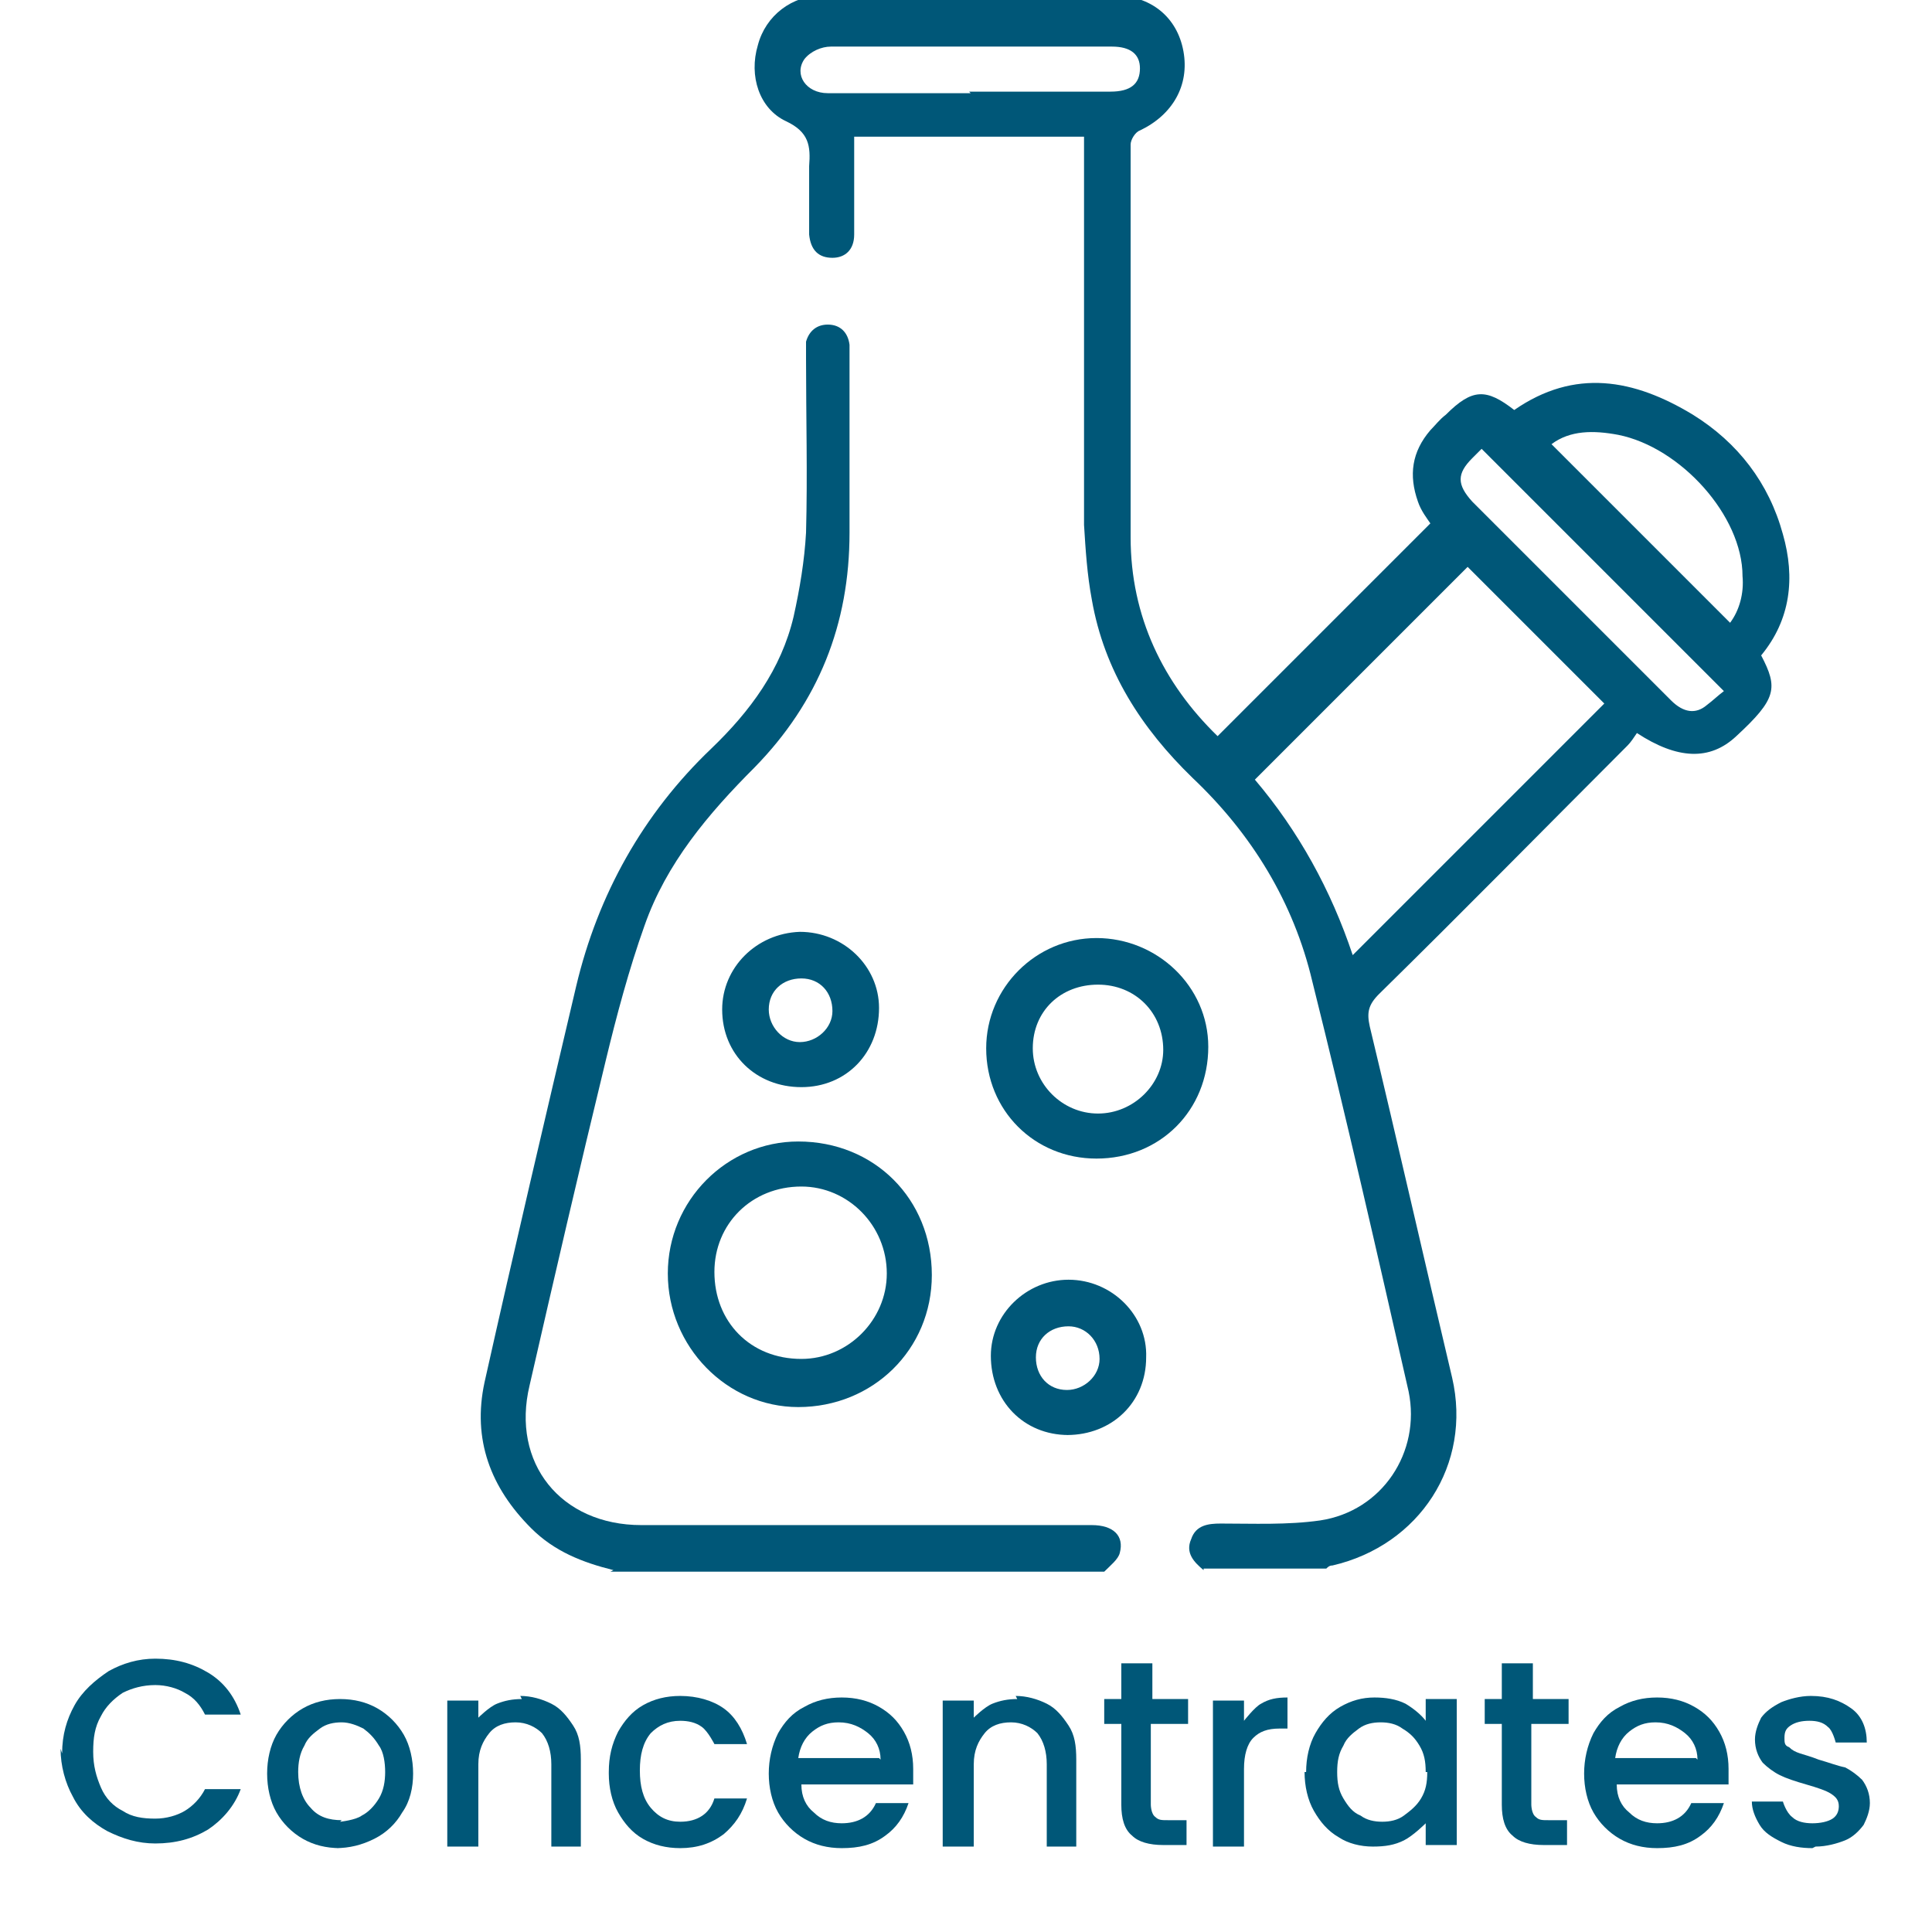 <?xml version="1.0" encoding="UTF-8"?>
<svg xmlns="http://www.w3.org/2000/svg" id="Capa_1" data-name="Capa 1" viewBox="0 0 12.44 12.44">
  <defs>
    <style>
      .cls-1 {
        fill: none;
      }

      .cls-2 {
        fill: #005778;
      }
    </style>
  </defs>
  <rect class="cls-1" width="12.44" height="12.44"></rect>
  <rect class="cls-1" x="0" y="0" width="12.44" height="12.44"></rect>
  <path class="cls-2" d="M6.24.59c.3,0,.6,0,.91,0,.13,0,.19-.05.19-.15,0-.09-.06-.14-.18-.14-.22,0-.43,0-.65,0-.39,0-.78,0-1.16,0-.06,0-.13.03-.17.08-.07.1.01.22.15.22.31,0,.61,0,.92,0M9.54,2.89s-.04.04-.06.06c-.1.1-.1.17,0,.28.05.05.09.09.14.14.38.38.76.76,1.14,1.14.08.08.16.09.23.03.04-.03.07-.06.11-.09-.53-.53-1.04-1.04-1.56-1.56M9.99,2.86c.38.38.77.77,1.15,1.15.06-.08.09-.19.08-.3,0-.39-.4-.83-.8-.91-.16-.03-.31-.03-.43.06M10.33,4.53c-.29-.29-.59-.59-.88-.88-.45.45-.91.91-1.37,1.37.28.33.49.71.63,1.13.55-.55,1.09-1.09,1.62-1.62M7.75,10.11c-.06-.05-.12-.11-.08-.2.03-.09.11-.1.19-.1.21,0,.43.01.64-.02.4-.06.65-.44.57-.83-.2-.88-.4-1.76-.62-2.64-.12-.51-.39-.95-.77-1.31-.33-.32-.57-.69-.65-1.15-.03-.16-.04-.32-.05-.48,0-.79,0-1.58,0-2.37v-.13h-1.48v.51s0,.08,0,.12c0,.1-.06.15-.14.15-.09,0-.14-.05-.15-.15,0-.09,0-.18,0-.27,0-.06,0-.11,0-.17.01-.13,0-.22-.15-.29-.17-.08-.24-.29-.18-.49.05-.19.22-.32.42-.32.39,0,.78,0,1.16,0,.24,0,.47,0,.71,0,.24,0,.41.14.45.36.04.22-.07.41-.28.51-.03.01-.06.06-.06.09,0,.84,0,1.68,0,2.53,0,.51.21.94.56,1.28.46-.46.91-.91,1.37-1.37-.02-.03-.06-.08-.08-.14-.06-.17-.04-.32.08-.46.03-.03.06-.07.1-.1.17-.17.26-.17.44-.03.39-.27.77-.2,1.15.03.29.18.49.44.58.77.08.28.05.55-.14.78.11.21.1.28-.16.52-.17.16-.38.15-.64-.02-.02.03-.04.06-.06.08-.53.53-1.06,1.07-1.6,1.6-.07.07-.08.12-.06.21.18.75.35,1.5.53,2.26.13.56-.21,1.08-.77,1.21-.02,0-.03.01-.04.02h-.79Z"></path>
  <path class="cls-2" d="M3.95,10.11c-.2-.05-.38-.12-.53-.27-.26-.26-.38-.57-.3-.94.19-.85.39-1.7.59-2.55.14-.59.43-1.11.87-1.53.25-.24.45-.51.53-.85.04-.18.07-.36.08-.54.01-.37,0-.75,0-1.12,0-.04,0-.07,0-.11.02-.07.07-.11.14-.11.08,0,.13.05.14.13,0,.03,0,.05,0,.08,0,.38,0,.76,0,1.13,0,.59-.2,1.09-.61,1.51-.3.3-.57.62-.71,1.02-.1.28-.18.58-.25.87-.17.7-.33,1.39-.49,2.09-.12.5.2.9.72.9.97,0,1.93,0,2.9,0,.14,0,.21.07.18.18-.01.04-.06.08-.1.12h-3.18Z"></path>
  <path class="cls-2" d="M4.6,8.19c0,.32.23.56.56.56.3,0,.55-.25.55-.55,0-.31-.25-.56-.55-.56-.32,0-.56.24-.56.55M4.3,8.2c0-.47.38-.85.84-.85.49,0,.86.37.86.86,0,.48-.38.85-.86.85-.46,0-.84-.39-.84-.86"></path>
  <path class="cls-2" d="M7.07,6.34c-.24,0-.42.17-.42.41,0,.23.19.42.42.42.23,0,.42-.19.42-.41,0-.24-.18-.42-.42-.42M7.06,6.04c.39,0,.72.31.72.7,0,.41-.31.72-.72.72-.4,0-.71-.31-.71-.71,0-.39.32-.71.71-.71"></path>
  <path class="cls-2" d="M6.87,8.95c.11,0,.21-.09.21-.2,0-.12-.09-.21-.2-.21-.12,0-.21.08-.21.2,0,.12.08.21.2.21M6.88,9.24c-.29,0-.5-.22-.5-.51,0-.27.23-.49.5-.49.28,0,.51.23.5.5,0,.29-.22.5-.51.5"></path>
  <path class="cls-2" d="M5.16,6.3c-.12,0-.21.08-.21.2,0,.11.09.21.2.21.11,0,.21-.09.21-.2,0-.12-.08-.21-.2-.21M5.66,6.49c0,.29-.21.51-.5.51-.29,0-.51-.21-.51-.5,0-.27.22-.49.5-.5.28,0,.51.22.51.49"></path>
  <g>
    <path class="cls-2" d="M.4,11.29c0-.12.03-.22.08-.31.05-.09.13-.16.22-.22.09-.05.19-.08.3-.08.13,0,.24.03.34.09.1.06.17.15.21.27h-.23c-.03-.06-.07-.11-.13-.14-.05-.03-.12-.05-.19-.05-.08,0-.15.02-.21.05-.06.04-.11.09-.14.15-.04.07-.05.14-.05.23s.02.16.05.23c.03.07.08.12.14.15.06.04.13.05.21.05.07,0,.14-.02.19-.05.05-.03.1-.08.13-.14h.23c-.04.11-.12.2-.21.26-.1.06-.21.09-.34.09-.11,0-.21-.03-.31-.08-.09-.05-.17-.12-.22-.22-.05-.09-.08-.2-.08-.31Z"></path>
    <path class="cls-2" d="M2.19,11.9c-.09,0-.17-.02-.24-.06-.07-.04-.13-.1-.17-.17-.04-.07-.06-.16-.06-.25s.02-.18.06-.25c.04-.07.1-.13.17-.17s.15-.06.24-.06.17.02.24.06c.07.04.13.1.17.17.04.07.06.16.06.25s-.02.18-.07.25c-.04.07-.1.13-.18.17-.08.04-.16.06-.25.06ZM2.19,11.73s.1-.01.14-.04c.04-.02.08-.06.11-.11.03-.05.04-.11.04-.17s-.01-.13-.04-.17c-.03-.05-.06-.08-.1-.11-.04-.02-.09-.04-.14-.04s-.1.01-.14.04-.08.06-.1.11c-.03.05-.04.11-.04.17,0,.1.03.18.08.23.05.06.12.08.2.08Z"></path>
    <path class="cls-2" d="M3.35,10.92c.07,0,.14.02.2.05.06.03.1.08.14.14s.05.13.05.22v.56h-.19v-.53c0-.08-.02-.15-.06-.2-.04-.04-.1-.07-.17-.07s-.13.02-.17.07c-.04.05-.07.11-.07.2v.53h-.2v-.94h.2v.11s.07-.07.12-.09c.05-.02.1-.03.16-.03Z"></path>
    <path class="cls-2" d="M3.92,11.41c0-.1.02-.18.06-.26.04-.07.09-.13.16-.17.07-.04.15-.06.24-.06.11,0,.21.03.28.08.07.05.12.13.15.23h-.21s-.04-.08-.08-.11c-.04-.03-.09-.04-.14-.04-.08,0-.14.03-.19.08-.05.06-.07.14-.07.24s.02.18.07.24c.05.06.11.09.19.09.11,0,.19-.05.22-.15h.21c-.03.1-.08.17-.15.23-.08.06-.17.09-.28.09-.09,0-.17-.02-.24-.06-.07-.04-.12-.1-.16-.17-.04-.07-.06-.16-.06-.25Z"></path>
    <path class="cls-2" d="M5.88,11.39s0,.07,0,.1h-.72c0,.08.03.14.08.18.05.05.11.07.18.07.1,0,.18-.04.22-.13h.21c-.03.09-.08.16-.15.21-.08.06-.17.08-.28.08-.09,0-.17-.02-.24-.06-.07-.04-.13-.1-.17-.17-.04-.07-.06-.16-.06-.25s.02-.18.06-.26c.04-.07.09-.13.17-.17.07-.04.15-.06.24-.06s.17.02.24.06.12.09.16.16c.04.07.06.15.06.24ZM5.67,11.33c0-.07-.03-.13-.08-.17-.05-.04-.11-.07-.19-.07-.07,0-.12.02-.17.06-.05.04-.08.1-.09.17h.52Z"></path>
    <path class="cls-2" d="M6.54,10.92c.07,0,.14.02.2.05.06.03.1.08.14.14s.05.13.05.22v.56h-.19v-.53c0-.08-.02-.15-.06-.2-.04-.04-.1-.07-.17-.07s-.13.02-.17.07c-.04.05-.07.11-.07.2v.53h-.2v-.94h.2v.11s.07-.07.12-.09c.05-.02.1-.03.16-.03Z"></path>
    <path class="cls-2" d="M7.41,11.1v.52s0,.06.03.08c.02.02.04.02.08.02h.12v.16h-.15c-.09,0-.16-.02-.2-.06-.05-.04-.07-.11-.07-.2v-.52h-.11v-.16h.11v-.23h.2v.23h.23v.16h-.23Z"></path>
    <path class="cls-2" d="M8.01,11.08s.07-.09.11-.11c.05-.03.1-.04.17-.04v.2h-.05c-.08,0-.13.02-.17.06-.04.04-.06.11-.06.2v.5h-.2v-.94h.2v.14Z"></path>
    <path class="cls-2" d="M8.41,11.41c0-.09.02-.18.06-.25.04-.07.09-.13.16-.17.07-.04.14-.06.22-.06.07,0,.14.01.2.04.05.03.1.07.13.11v-.14h.2v.94h-.2v-.14s-.08.08-.14.11c-.06.03-.12.04-.2.04-.08,0-.16-.02-.22-.06-.07-.04-.12-.1-.16-.17-.04-.07-.06-.16-.06-.25ZM9.18,11.41c0-.07-.01-.12-.04-.17-.03-.05-.06-.08-.11-.11-.04-.03-.09-.04-.14-.04s-.1.01-.14.04c-.04.03-.08.06-.1.11-.03.05-.04.1-.04.17s.01.12.04.17c.03.05.06.09.11.11.04.03.09.04.14.04s.1-.01.14-.04.08-.06.11-.11c.03-.05.04-.1.04-.17Z"></path>
    <path class="cls-2" d="M9.86,11.1v.52s0,.06.03.08c.02.02.04.02.08.02h.12v.16h-.15c-.09,0-.16-.02-.2-.06-.05-.04-.07-.11-.07-.2v-.52h-.11v-.16h.11v-.23h.2v.23h.23v.16h-.23Z"></path>
    <path class="cls-2" d="M11.13,11.39s0,.07,0,.1h-.72c0,.08.03.14.08.18.05.05.11.07.18.07.1,0,.18-.04.22-.13h.21c-.03.09-.08.16-.15.21-.08.06-.17.08-.28.08-.09,0-.17-.02-.24-.06-.07-.04-.13-.1-.17-.17-.04-.07-.06-.16-.06-.25s.02-.18.06-.26c.04-.07.09-.13.17-.17.07-.04.15-.06.24-.06s.17.02.24.06.12.09.16.16c.04.07.06.15.06.24ZM10.93,11.33c0-.07-.03-.13-.08-.17-.05-.04-.11-.07-.19-.07-.07,0-.12.02-.17.06-.05.04-.08.1-.09.17h.52Z"></path>
    <path class="cls-2" d="M11.67,11.9c-.07,0-.14-.01-.2-.04-.06-.03-.11-.06-.14-.11-.03-.05-.05-.1-.05-.15h.2s.02.07.06.1c.03.03.08.04.13.04s.1-.01.13-.03c.03-.02.04-.05.04-.08,0-.04-.02-.06-.05-.08-.03-.02-.09-.04-.16-.06-.07-.02-.13-.04-.17-.06-.04-.02-.08-.05-.11-.08-.03-.04-.05-.09-.05-.15,0-.05.02-.1.04-.14.03-.04.07-.07.13-.1.05-.02.12-.04.19-.04.11,0,.19.03.26.08.07.05.1.13.1.22h-.2s-.02-.08-.05-.1c-.03-.03-.07-.04-.12-.04s-.09.01-.12.03-.04.04-.04.08c0,.03,0,.05.03.06.02.02.04.03.07.04.03.01.07.02.12.04.07.02.12.04.17.05.04.02.08.05.11.08.03.04.05.09.05.15,0,.05-.02.1-.04.14-.03.04-.07.08-.12.1-.05.02-.12.04-.19.04Z"></path>
  </g>
</svg>
